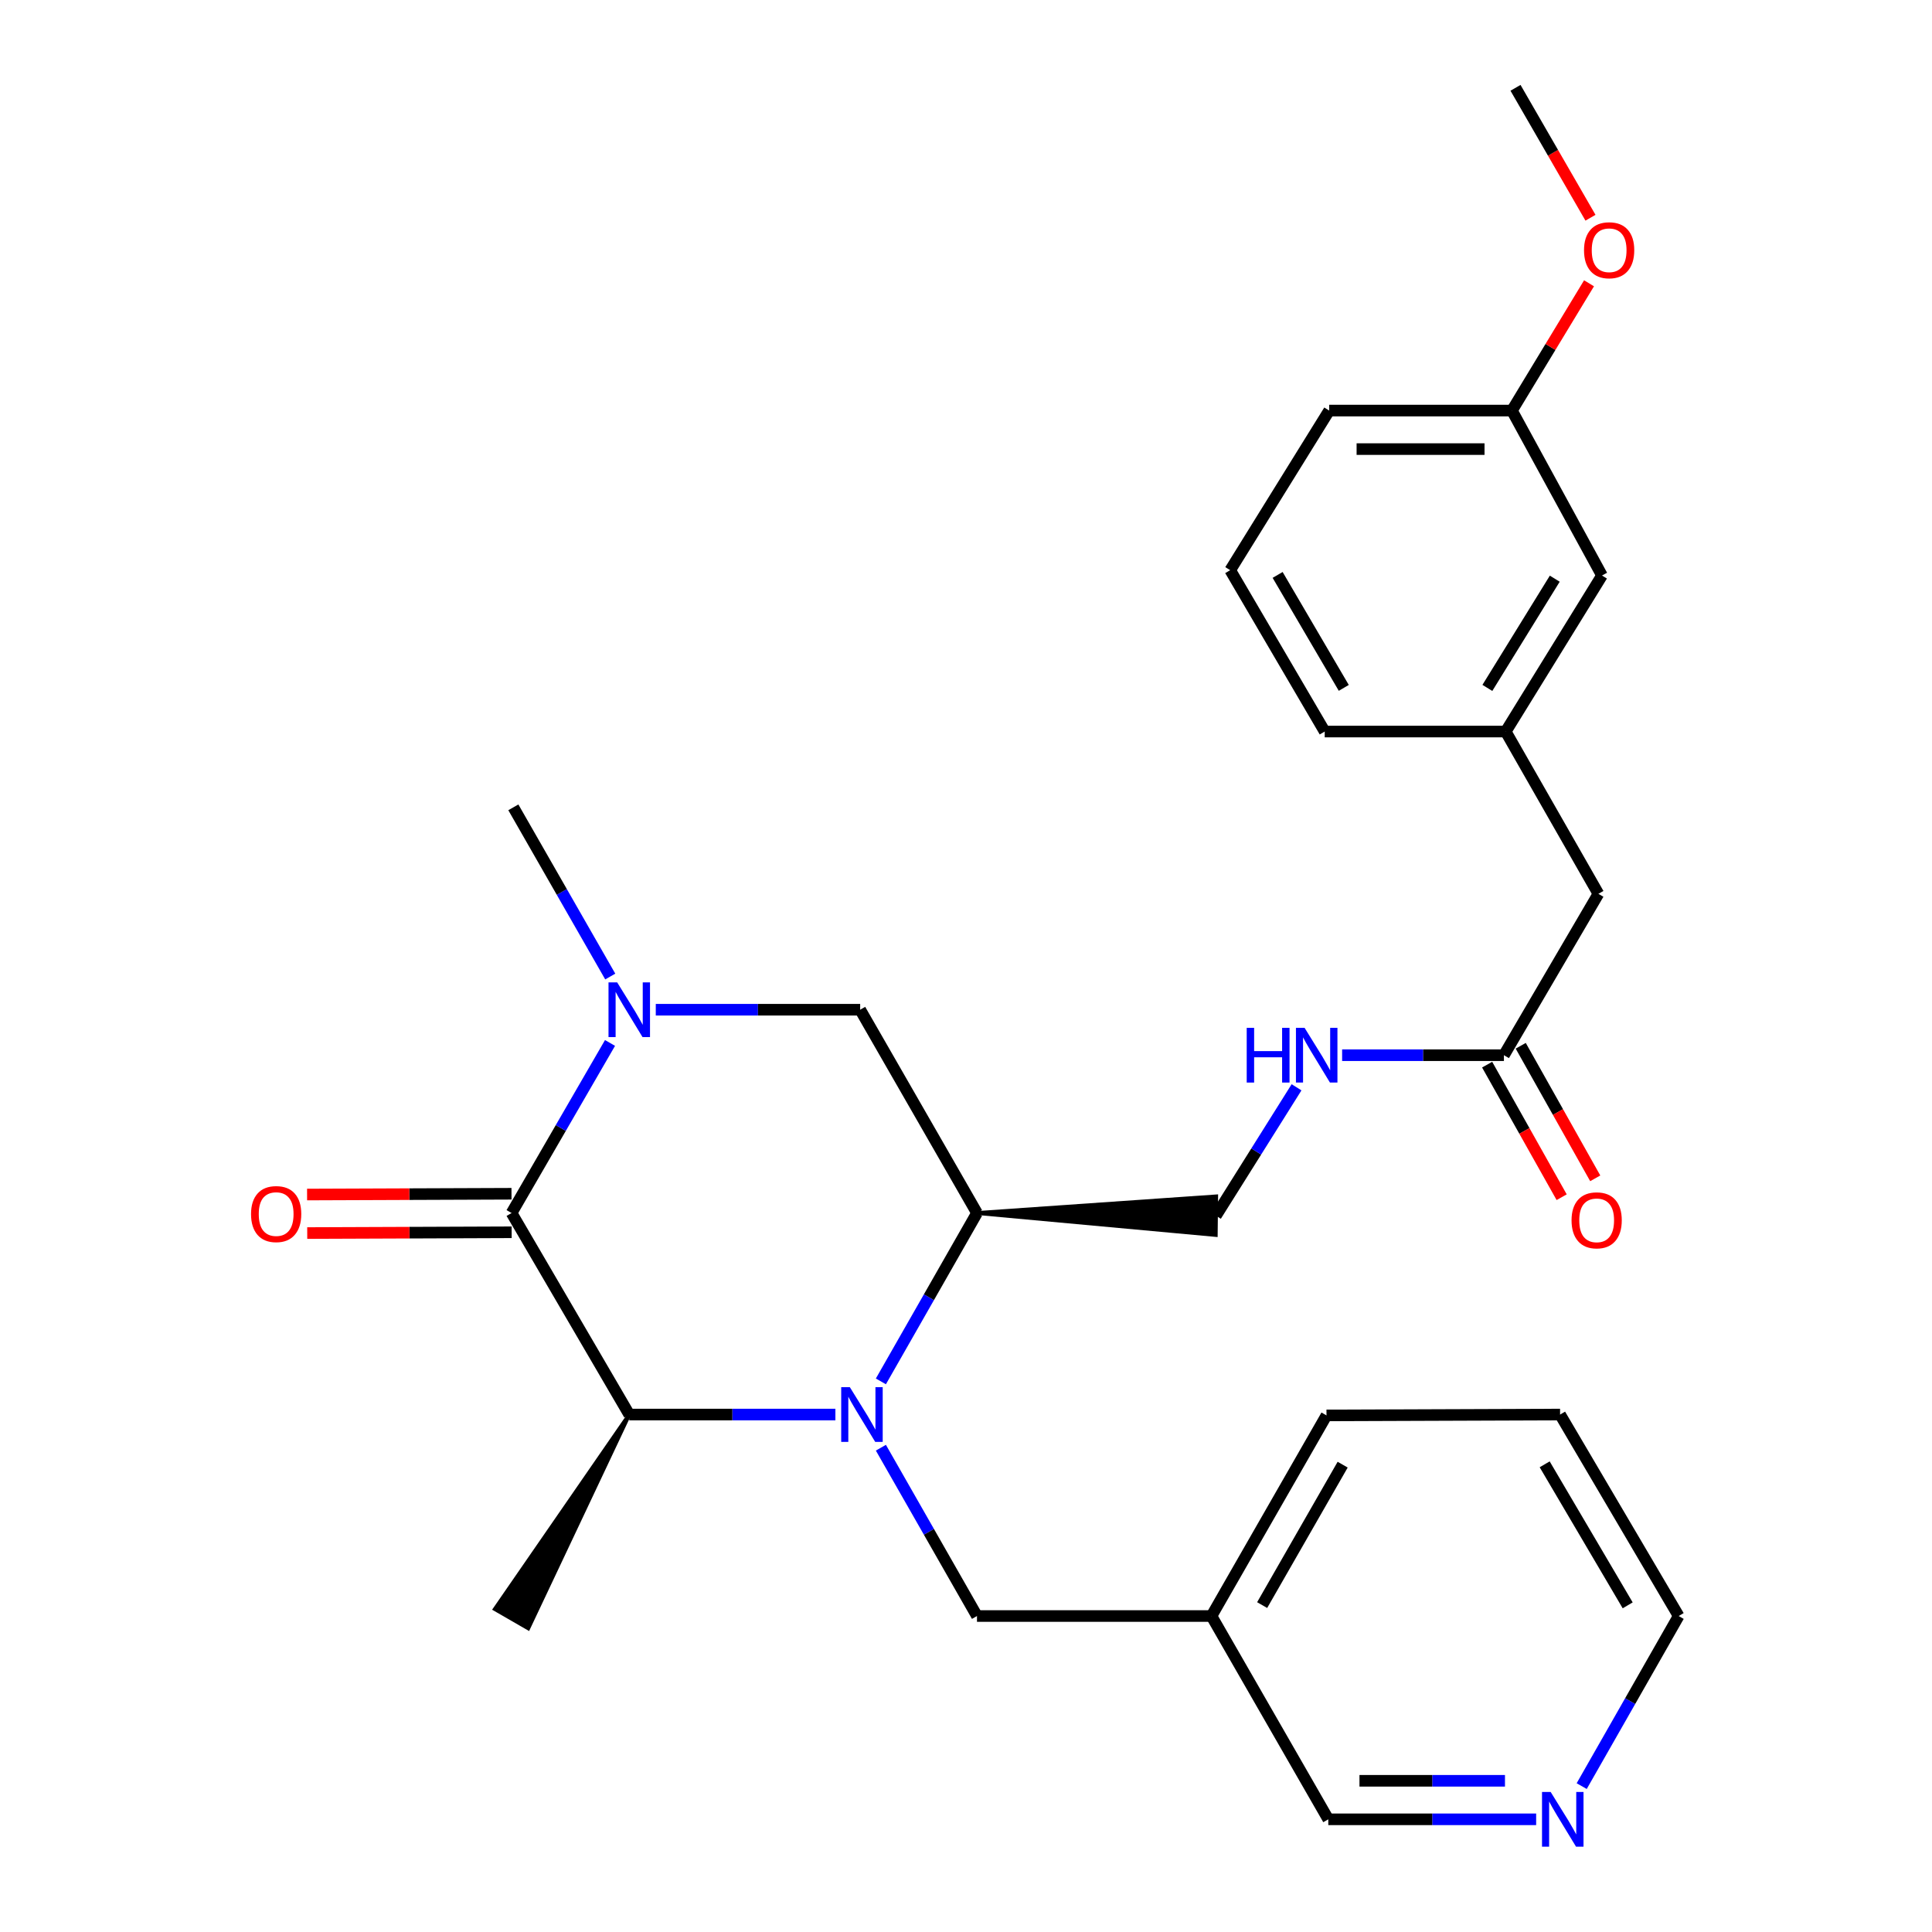 <?xml version='1.0' encoding='iso-8859-1'?>
<svg version='1.1' baseProfile='full'
              xmlns='http://www.w3.org/2000/svg'
                      xmlns:rdkit='http://www.rdkit.org/xml'
                      xmlns:xlink='http://www.w3.org/1999/xlink'
                  xml:space='preserve'
width='1000px' height='1000px' viewBox='0 0 1000 1000'>
<!-- END OF HEADER -->
<rect style='opacity:1.0;fill:#FFFFFF;stroke:none' width='1000' height='1000' x='0' y='0'> </rect>
<path class='bond-2' d='M 432.395,732.17 L 379.049,732.17' style='fill:none;fill-rule:evenodd;stroke:#0000FF;stroke-width:6px;stroke-linecap:butt;stroke-linejoin:miter;stroke-opacity:1' />
<path class='bond-2' d='M 379.049,732.17 L 325.702,732.17' style='fill:none;fill-rule:evenodd;stroke:#000000;stroke-width:6px;stroke-linecap:butt;stroke-linejoin:miter;stroke-opacity:1' />
<path class='bond-3' d='M 455.942,715.007 L 480.814,671.431' style='fill:none;fill-rule:evenodd;stroke:#0000FF;stroke-width:6px;stroke-linecap:butt;stroke-linejoin:miter;stroke-opacity:1' />
<path class='bond-3' d='M 480.814,671.431 L 505.686,627.855' style='fill:none;fill-rule:evenodd;stroke:#000000;stroke-width:6px;stroke-linecap:butt;stroke-linejoin:miter;stroke-opacity:1' />
<path class='bond-5' d='M 455.945,749.332 L 480.816,792.892' style='fill:none;fill-rule:evenodd;stroke:#0000FF;stroke-width:6px;stroke-linecap:butt;stroke-linejoin:miter;stroke-opacity:1' />
<path class='bond-5' d='M 480.816,792.892 L 505.686,836.452' style='fill:none;fill-rule:evenodd;stroke:#000000;stroke-width:6px;stroke-linecap:butt;stroke-linejoin:miter;stroke-opacity:1' />
<path class='bond-0' d='M 264.788,627.855 L 325.702,732.17' style='fill:none;fill-rule:evenodd;stroke:#000000;stroke-width:6px;stroke-linecap:butt;stroke-linejoin:miter;stroke-opacity:1' />
<path class='bond-7' d='M 264.75,617.886 L 211.848,618.088' style='fill:none;fill-rule:evenodd;stroke:#000000;stroke-width:6px;stroke-linecap:butt;stroke-linejoin:miter;stroke-opacity:1' />
<path class='bond-7' d='M 211.848,618.088 L 158.946,618.29' style='fill:none;fill-rule:evenodd;stroke:#FF0000;stroke-width:6px;stroke-linecap:butt;stroke-linejoin:miter;stroke-opacity:1' />
<path class='bond-7' d='M 264.826,637.825 L 211.924,638.027' style='fill:none;fill-rule:evenodd;stroke:#000000;stroke-width:6px;stroke-linecap:butt;stroke-linejoin:miter;stroke-opacity:1' />
<path class='bond-7' d='M 211.924,638.027 L 159.022,638.229' style='fill:none;fill-rule:evenodd;stroke:#FF0000;stroke-width:6px;stroke-linecap:butt;stroke-linejoin:miter;stroke-opacity:1' />
<path class='bond-28' d='M 264.788,627.855 L 290.267,583.843' style='fill:none;fill-rule:evenodd;stroke:#000000;stroke-width:6px;stroke-linecap:butt;stroke-linejoin:miter;stroke-opacity:1' />
<path class='bond-28' d='M 290.267,583.843 L 315.745,539.831' style='fill:none;fill-rule:evenodd;stroke:#0000FF;stroke-width:6px;stroke-linecap:butt;stroke-linejoin:miter;stroke-opacity:1' />
<path class='bond-1' d='M 339.43,522.632 L 392.328,522.632' style='fill:none;fill-rule:evenodd;stroke:#0000FF;stroke-width:6px;stroke-linecap:butt;stroke-linejoin:miter;stroke-opacity:1' />
<path class='bond-1' d='M 392.328,522.632 L 445.226,522.632' style='fill:none;fill-rule:evenodd;stroke:#000000;stroke-width:6px;stroke-linecap:butt;stroke-linejoin:miter;stroke-opacity:1' />
<path class='bond-16' d='M 315.864,505.454 L 290.786,461.664' style='fill:none;fill-rule:evenodd;stroke:#0000FF;stroke-width:6px;stroke-linecap:butt;stroke-linejoin:miter;stroke-opacity:1' />
<path class='bond-16' d='M 290.786,461.664 L 265.708,417.874' style='fill:none;fill-rule:evenodd;stroke:#000000;stroke-width:6px;stroke-linecap:butt;stroke-linejoin:miter;stroke-opacity:1' />
<path class='bond-18' d='M 325.702,732.17 L 256.151,832.857 L 273.425,842.816 Z' style='fill:#000000;fill-rule:evenodd;fill-opacity:1;stroke:#000000;stroke-width:2px;stroke-linecap:butt;stroke-linejoin:miter;stroke-opacity:1;' />
<path class='bond-4' d='M 505.686,627.855 L 445.226,522.632' style='fill:none;fill-rule:evenodd;stroke:#000000;stroke-width:6px;stroke-linecap:butt;stroke-linejoin:miter;stroke-opacity:1' />
<path class='bond-8' d='M 505.686,627.855 L 629.253,639.209 L 629.476,619.271 Z' style='fill:#000000;fill-rule:evenodd;fill-opacity:1;stroke:#000000;stroke-width:2px;stroke-linecap:butt;stroke-linejoin:miter;stroke-opacity:1;' />
<path class='bond-12' d='M 505.686,836.452 L 627.06,836.452' style='fill:none;fill-rule:evenodd;stroke:#000000;stroke-width:6px;stroke-linecap:butt;stroke-linejoin:miter;stroke-opacity:1' />
<path class='bond-6' d='M 778.432,546.171 L 736.556,546.171' style='fill:none;fill-rule:evenodd;stroke:#000000;stroke-width:6px;stroke-linecap:butt;stroke-linejoin:miter;stroke-opacity:1' />
<path class='bond-6' d='M 736.556,546.171 L 694.679,546.171' style='fill:none;fill-rule:evenodd;stroke:#0000FF;stroke-width:6px;stroke-linecap:butt;stroke-linejoin:miter;stroke-opacity:1' />
<path class='bond-11' d='M 769.741,551.056 L 789.027,585.364' style='fill:none;fill-rule:evenodd;stroke:#000000;stroke-width:6px;stroke-linecap:butt;stroke-linejoin:miter;stroke-opacity:1' />
<path class='bond-11' d='M 789.027,585.364 L 808.313,619.672' style='fill:none;fill-rule:evenodd;stroke:#FF0000;stroke-width:6px;stroke-linecap:butt;stroke-linejoin:miter;stroke-opacity:1' />
<path class='bond-11' d='M 787.122,541.286 L 806.408,575.593' style='fill:none;fill-rule:evenodd;stroke:#000000;stroke-width:6px;stroke-linecap:butt;stroke-linejoin:miter;stroke-opacity:1' />
<path class='bond-11' d='M 806.408,575.593 L 825.694,609.901' style='fill:none;fill-rule:evenodd;stroke:#FF0000;stroke-width:6px;stroke-linecap:butt;stroke-linejoin:miter;stroke-opacity:1' />
<path class='bond-14' d='M 778.432,546.171 L 827.338,462.648' style='fill:none;fill-rule:evenodd;stroke:#000000;stroke-width:6px;stroke-linecap:butt;stroke-linejoin:miter;stroke-opacity:1' />
<path class='bond-9' d='M 629.365,629.24 L 650.226,596.011' style='fill:none;fill-rule:evenodd;stroke:#000000;stroke-width:6px;stroke-linecap:butt;stroke-linejoin:miter;stroke-opacity:1' />
<path class='bond-9' d='M 650.226,596.011 L 671.087,562.783' style='fill:none;fill-rule:evenodd;stroke:#0000FF;stroke-width:6px;stroke-linecap:butt;stroke-linejoin:miter;stroke-opacity:1' />
<path class='bond-10' d='M 795.109,941.675 L 741.315,941.675' style='fill:none;fill-rule:evenodd;stroke:#0000FF;stroke-width:6px;stroke-linecap:butt;stroke-linejoin:miter;stroke-opacity:1' />
<path class='bond-10' d='M 741.315,941.675 L 687.52,941.675' style='fill:none;fill-rule:evenodd;stroke:#000000;stroke-width:6px;stroke-linecap:butt;stroke-linejoin:miter;stroke-opacity:1' />
<path class='bond-10' d='M 778.971,921.736 L 741.315,921.736' style='fill:none;fill-rule:evenodd;stroke:#0000FF;stroke-width:6px;stroke-linecap:butt;stroke-linejoin:miter;stroke-opacity:1' />
<path class='bond-10' d='M 741.315,921.736 L 703.659,921.736' style='fill:none;fill-rule:evenodd;stroke:#000000;stroke-width:6px;stroke-linecap:butt;stroke-linejoin:miter;stroke-opacity:1' />
<path class='bond-29' d='M 818.683,924.487 L 843.781,880.47' style='fill:none;fill-rule:evenodd;stroke:#0000FF;stroke-width:6px;stroke-linecap:butt;stroke-linejoin:miter;stroke-opacity:1' />
<path class='bond-29' d='M 843.781,880.47 L 868.878,836.452' style='fill:none;fill-rule:evenodd;stroke:#000000;stroke-width:6px;stroke-linecap:butt;stroke-linejoin:miter;stroke-opacity:1' />
<path class='bond-19' d='M 627.06,836.452 L 687.52,941.675' style='fill:none;fill-rule:evenodd;stroke:#000000;stroke-width:6px;stroke-linecap:butt;stroke-linejoin:miter;stroke-opacity:1' />
<path class='bond-24' d='M 627.06,836.452 L 686.59,732.613' style='fill:none;fill-rule:evenodd;stroke:#000000;stroke-width:6px;stroke-linecap:butt;stroke-linejoin:miter;stroke-opacity:1' />
<path class='bond-24' d='M 653.288,830.793 L 694.959,758.106' style='fill:none;fill-rule:evenodd;stroke:#000000;stroke-width:6px;stroke-linecap:butt;stroke-linejoin:miter;stroke-opacity:1' />
<path class='bond-13' d='M 779.351,378.649 L 827.338,462.648' style='fill:none;fill-rule:evenodd;stroke:#000000;stroke-width:6px;stroke-linecap:butt;stroke-linejoin:miter;stroke-opacity:1' />
<path class='bond-15' d='M 779.351,378.649 L 829.188,297.884' style='fill:none;fill-rule:evenodd;stroke:#000000;stroke-width:6px;stroke-linecap:butt;stroke-linejoin:miter;stroke-opacity:1' />
<path class='bond-15' d='M 769.858,356.064 L 804.744,299.528' style='fill:none;fill-rule:evenodd;stroke:#000000;stroke-width:6px;stroke-linecap:butt;stroke-linejoin:miter;stroke-opacity:1' />
<path class='bond-23' d='M 779.351,378.649 L 685.67,378.649' style='fill:none;fill-rule:evenodd;stroke:#000000;stroke-width:6px;stroke-linecap:butt;stroke-linejoin:miter;stroke-opacity:1' />
<path class='bond-17' d='M 829.188,297.884 L 782.575,212.511' style='fill:none;fill-rule:evenodd;stroke:#000000;stroke-width:6px;stroke-linecap:butt;stroke-linejoin:miter;stroke-opacity:1' />
<path class='bond-20' d='M 782.575,212.511 L 802.526,179.571' style='fill:none;fill-rule:evenodd;stroke:#000000;stroke-width:6px;stroke-linecap:butt;stroke-linejoin:miter;stroke-opacity:1' />
<path class='bond-20' d='M 802.526,179.571 L 822.478,146.631' style='fill:none;fill-rule:evenodd;stroke:#FF0000;stroke-width:6px;stroke-linecap:butt;stroke-linejoin:miter;stroke-opacity:1' />
<path class='bond-30' d='M 782.575,212.511 L 687.986,212.511' style='fill:none;fill-rule:evenodd;stroke:#000000;stroke-width:6px;stroke-linecap:butt;stroke-linejoin:miter;stroke-opacity:1' />
<path class='bond-30' d='M 768.386,232.451 L 702.174,232.451' style='fill:none;fill-rule:evenodd;stroke:#000000;stroke-width:6px;stroke-linecap:butt;stroke-linejoin:miter;stroke-opacity:1' />
<path class='bond-26' d='M 823.226,112.699 L 803.825,79.076' style='fill:none;fill-rule:evenodd;stroke:#FF0000;stroke-width:6px;stroke-linecap:butt;stroke-linejoin:miter;stroke-opacity:1' />
<path class='bond-26' d='M 803.825,79.076 L 784.425,45.455' style='fill:none;fill-rule:evenodd;stroke:#000000;stroke-width:6px;stroke-linecap:butt;stroke-linejoin:miter;stroke-opacity:1' />
<path class='bond-21' d='M 636.753,295.126 L 685.67,378.649' style='fill:none;fill-rule:evenodd;stroke:#000000;stroke-width:6px;stroke-linecap:butt;stroke-linejoin:miter;stroke-opacity:1' />
<path class='bond-21' d='M 661.296,297.578 L 695.538,356.044' style='fill:none;fill-rule:evenodd;stroke:#000000;stroke-width:6px;stroke-linecap:butt;stroke-linejoin:miter;stroke-opacity:1' />
<path class='bond-25' d='M 636.753,295.126 L 687.986,212.511' style='fill:none;fill-rule:evenodd;stroke:#000000;stroke-width:6px;stroke-linecap:butt;stroke-linejoin:miter;stroke-opacity:1' />
<path class='bond-22' d='M 868.878,836.452 L 807.499,732.17' style='fill:none;fill-rule:evenodd;stroke:#000000;stroke-width:6px;stroke-linecap:butt;stroke-linejoin:miter;stroke-opacity:1' />
<path class='bond-22' d='M 842.488,830.924 L 799.522,757.927' style='fill:none;fill-rule:evenodd;stroke:#000000;stroke-width:6px;stroke-linecap:butt;stroke-linejoin:miter;stroke-opacity:1' />
<path class='bond-27' d='M 686.59,732.613 L 807.499,732.17' style='fill:none;fill-rule:evenodd;stroke:#000000;stroke-width:6px;stroke-linecap:butt;stroke-linejoin:miter;stroke-opacity:1' />
<path  class='atom-0' d='M 439.886 718.01
L 449.166 733.01
Q 450.086 734.49, 451.566 737.17
Q 453.046 739.85, 453.126 740.01
L 453.126 718.01
L 456.886 718.01
L 456.886 746.33
L 453.006 746.33
L 443.046 729.93
Q 441.886 728.01, 440.646 725.81
Q 439.446 723.61, 439.086 722.93
L 439.086 746.33
L 435.406 746.33
L 435.406 718.01
L 439.886 718.01
' fill='#0000FF'/>
<path  class='atom-2' d='M 319.442 508.472
L 328.722 523.472
Q 329.642 524.952, 331.122 527.632
Q 332.602 530.312, 332.682 530.472
L 332.682 508.472
L 336.442 508.472
L 336.442 536.792
L 332.562 536.792
L 322.602 520.392
Q 321.442 518.472, 320.202 516.272
Q 319.002 514.072, 318.642 513.392
L 318.642 536.792
L 314.962 536.792
L 314.962 508.472
L 319.442 508.472
' fill='#0000FF'/>
<path  class='atom-8' d='M 129.938 628.4
Q 129.938 621.6, 133.298 617.8
Q 136.658 614, 142.938 614
Q 149.218 614, 152.578 617.8
Q 155.938 621.6, 155.938 628.4
Q 155.938 635.28, 152.538 639.2
Q 149.138 643.08, 142.938 643.08
Q 136.698 643.08, 133.298 639.2
Q 129.938 635.32, 129.938 628.4
M 142.938 639.88
Q 147.258 639.88, 149.578 637
Q 151.938 634.08, 151.938 628.4
Q 151.938 622.84, 149.578 620.04
Q 147.258 617.2, 142.938 617.2
Q 138.618 617.2, 136.258 620
Q 133.938 622.8, 133.938 628.4
Q 133.938 634.12, 136.258 637
Q 138.618 639.88, 142.938 639.88
' fill='#FF0000'/>
<path  class='atom-10' d='M 645.296 532.011
L 649.136 532.011
L 649.136 544.051
L 663.616 544.051
L 663.616 532.011
L 667.456 532.011
L 667.456 560.331
L 663.616 560.331
L 663.616 547.251
L 649.136 547.251
L 649.136 560.331
L 645.296 560.331
L 645.296 532.011
' fill='#0000FF'/>
<path  class='atom-10' d='M 675.256 532.011
L 684.536 547.011
Q 685.456 548.491, 686.936 551.171
Q 688.416 553.851, 688.496 554.011
L 688.496 532.011
L 692.256 532.011
L 692.256 560.331
L 688.376 560.331
L 678.416 543.931
Q 677.256 542.011, 676.016 539.811
Q 674.816 537.611, 674.456 536.931
L 674.456 560.331
L 670.776 560.331
L 670.776 532.011
L 675.256 532.011
' fill='#0000FF'/>
<path  class='atom-11' d='M 802.623 927.515
L 811.903 942.515
Q 812.823 943.995, 814.303 946.675
Q 815.783 949.355, 815.863 949.515
L 815.863 927.515
L 819.623 927.515
L 819.623 955.835
L 815.743 955.835
L 805.783 939.435
Q 804.623 937.515, 803.383 935.315
Q 802.183 933.115, 801.823 932.435
L 801.823 955.835
L 798.143 955.835
L 798.143 927.515
L 802.623 927.515
' fill='#0000FF'/>
<path  class='atom-12' d='M 813.43 631.635
Q 813.43 624.835, 816.79 621.035
Q 820.15 617.235, 826.43 617.235
Q 832.71 617.235, 836.07 621.035
Q 839.43 624.835, 839.43 631.635
Q 839.43 638.515, 836.03 642.435
Q 832.63 646.315, 826.43 646.315
Q 820.19 646.315, 816.79 642.435
Q 813.43 638.555, 813.43 631.635
M 826.43 643.115
Q 830.75 643.115, 833.07 640.235
Q 835.43 637.315, 835.43 631.635
Q 835.43 626.075, 833.07 623.275
Q 830.75 620.435, 826.43 620.435
Q 822.11 620.435, 819.75 623.235
Q 817.43 626.035, 817.43 631.635
Q 817.43 637.355, 819.75 640.235
Q 822.11 643.115, 826.43 643.115
' fill='#FF0000'/>
<path  class='atom-21' d='M 819.888 129.523
Q 819.888 122.723, 823.248 118.923
Q 826.608 115.123, 832.888 115.123
Q 839.168 115.123, 842.528 118.923
Q 845.888 122.723, 845.888 129.523
Q 845.888 136.403, 842.488 140.323
Q 839.088 144.203, 832.888 144.203
Q 826.648 144.203, 823.248 140.323
Q 819.888 136.443, 819.888 129.523
M 832.888 141.003
Q 837.208 141.003, 839.528 138.123
Q 841.888 135.203, 841.888 129.523
Q 841.888 123.963, 839.528 121.163
Q 837.208 118.323, 832.888 118.323
Q 828.568 118.323, 826.208 121.123
Q 823.888 123.923, 823.888 129.523
Q 823.888 135.243, 826.208 138.123
Q 828.568 141.003, 832.888 141.003
' fill='#FF0000'/>
</svg>
